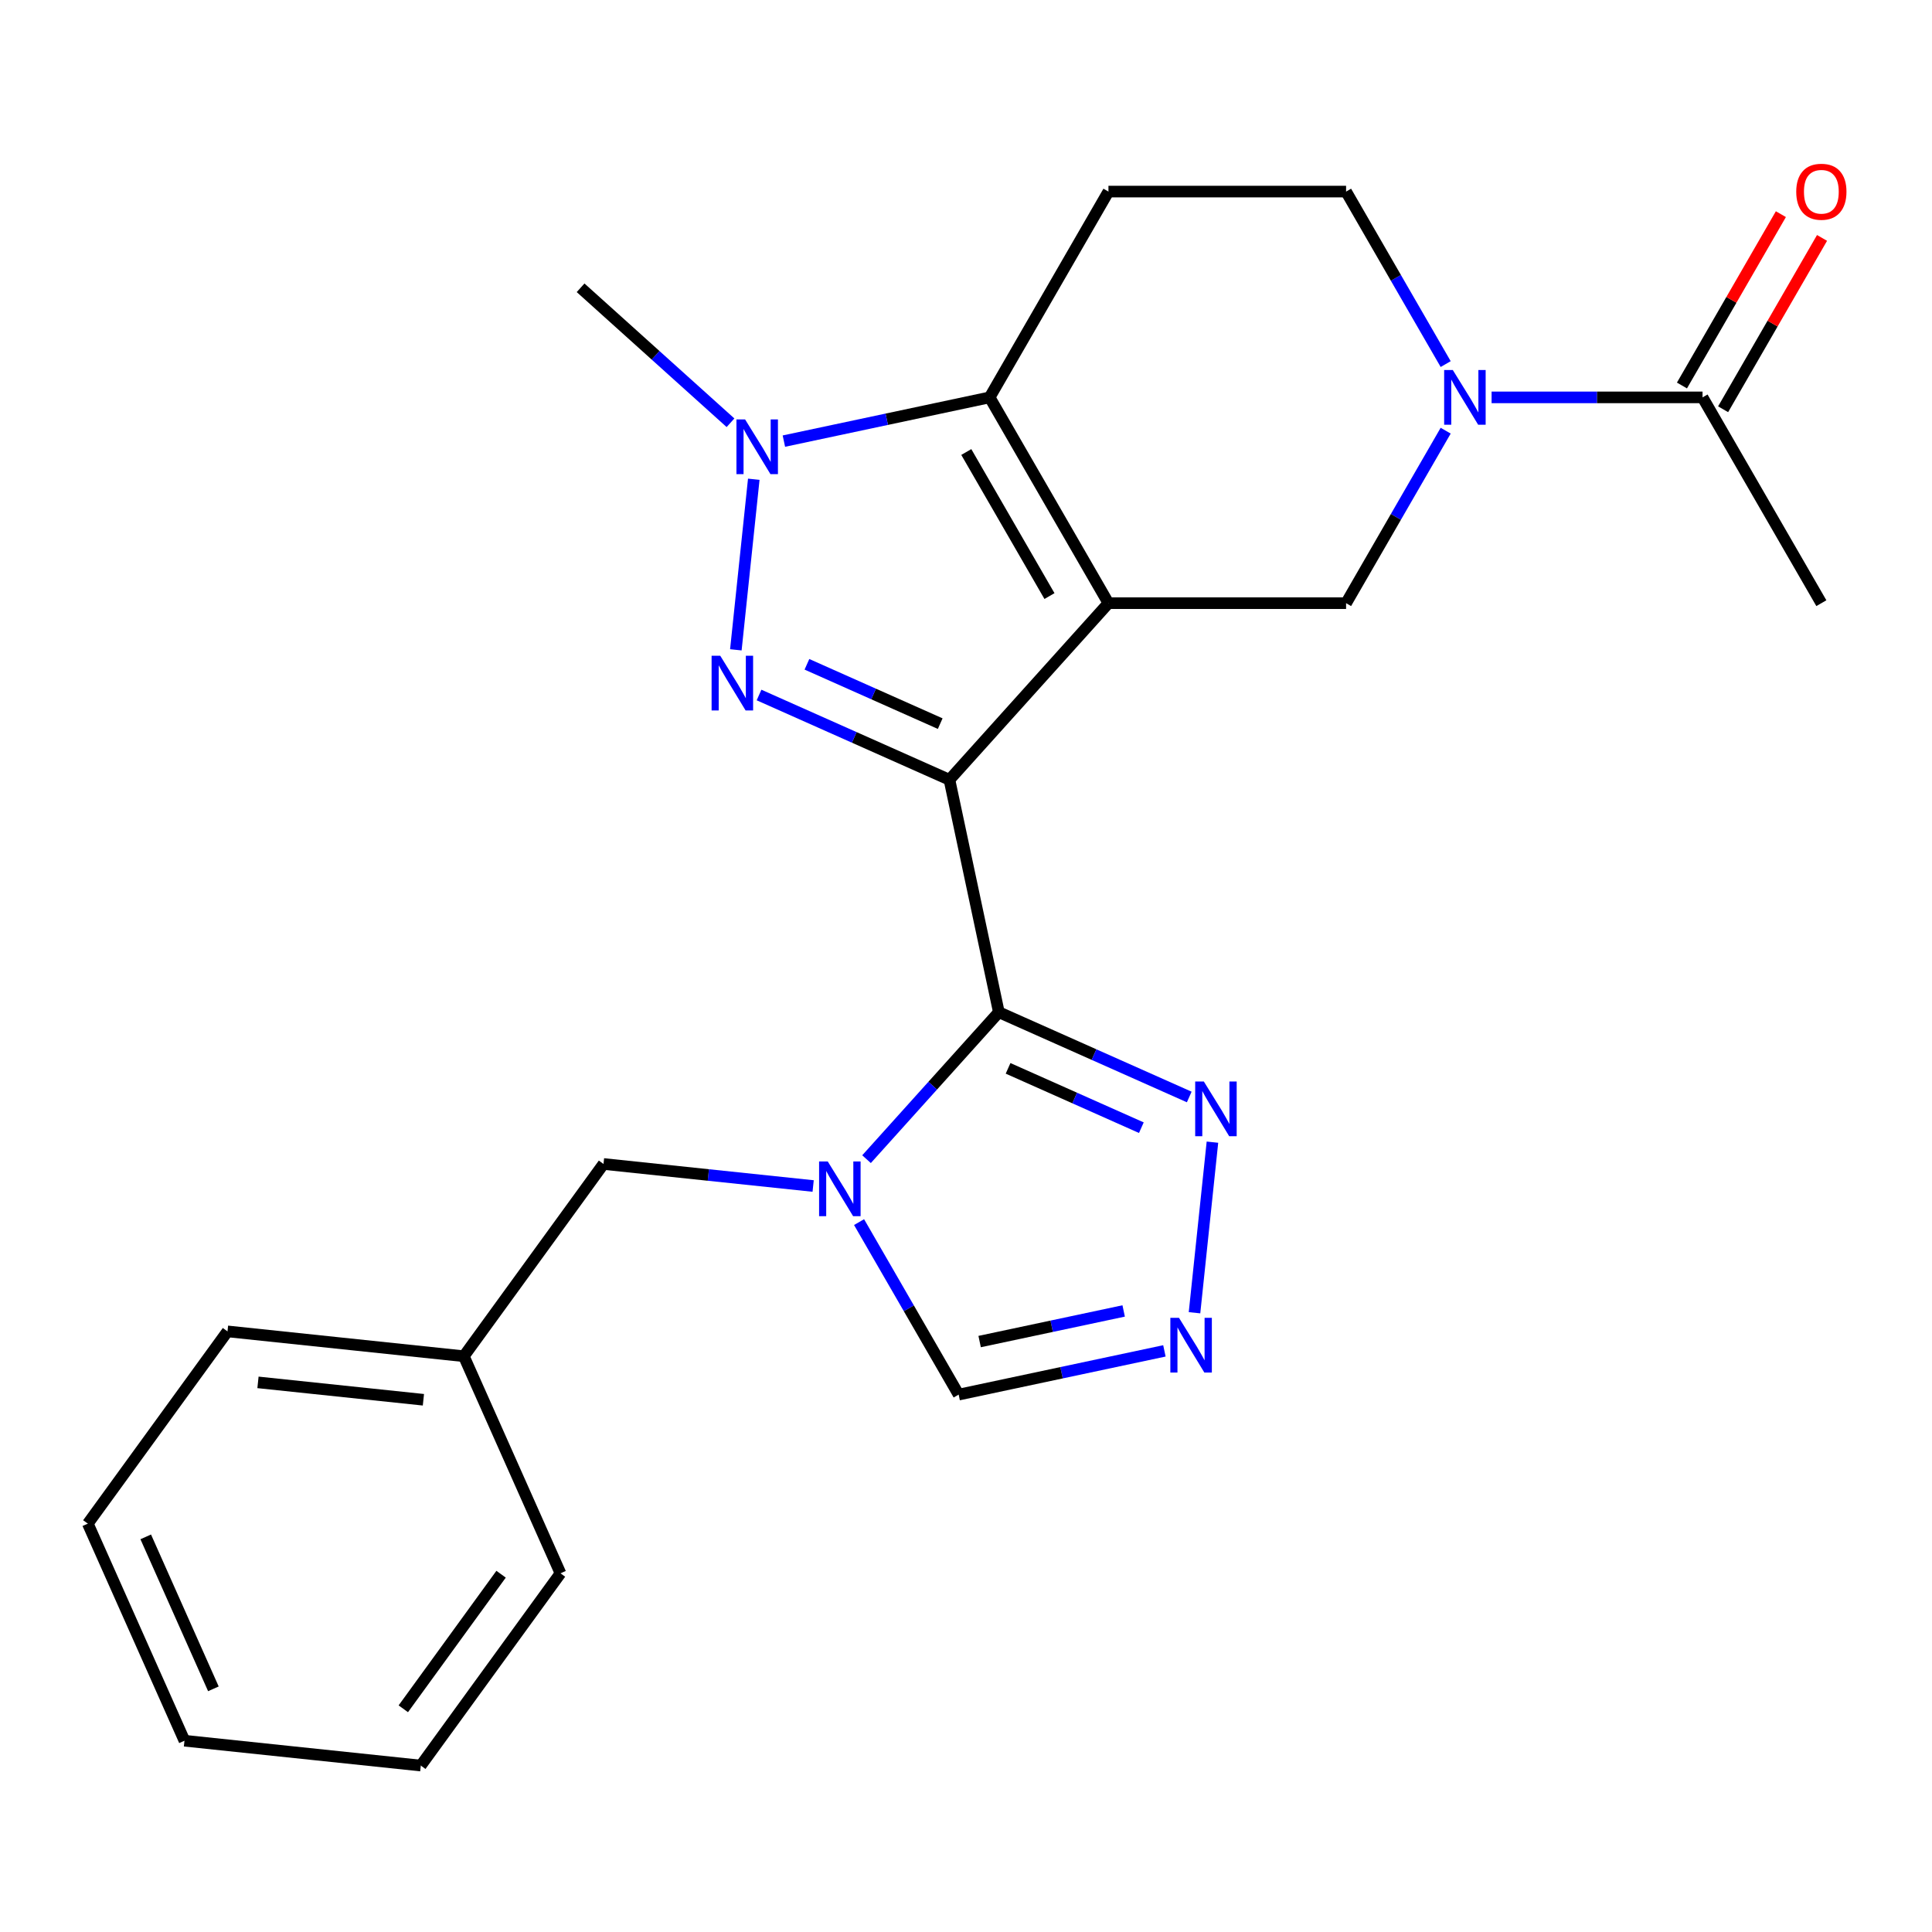 <?xml version='1.0' encoding='iso-8859-1'?>
<svg version='1.1' baseProfile='full'
              xmlns='http://www.w3.org/2000/svg'
                      xmlns:rdkit='http://www.rdkit.org/xml'
                      xmlns:xlink='http://www.w3.org/1999/xlink'
                  xml:space='preserve'
width='1000px' height='1000px' viewBox='0 0 1000 1000'>
<!-- END OF HEADER -->
<rect style='opacity:1.0;fill:#FFFFFF;stroke:none' width='1000' height='1000' x='0' y='0'> </rect>
<path class='bond-0' d='M 491.429,403.61 L 573.732,312.204' style='fill:none;fill-rule:evenodd;stroke:#000000;stroke-width:6px;stroke-linecap:butt;stroke-linejoin:miter;stroke-opacity:1' />
<path class='bond-1' d='M 491.429,403.61 L 517.002,523.921' style='fill:none;fill-rule:evenodd;stroke:#000000;stroke-width:6px;stroke-linecap:butt;stroke-linejoin:miter;stroke-opacity:1' />
<path class='bond-2' d='M 491.429,403.61 L 442.154,381.671' style='fill:none;fill-rule:evenodd;stroke:#000000;stroke-width:6px;stroke-linecap:butt;stroke-linejoin:miter;stroke-opacity:1' />
<path class='bond-2' d='M 442.154,381.671 L 392.879,359.733' style='fill:none;fill-rule:evenodd;stroke:#0000FF;stroke-width:6px;stroke-linecap:butt;stroke-linejoin:miter;stroke-opacity:1' />
<path class='bond-2' d='M 486.652,374.555 L 452.16,359.198' style='fill:none;fill-rule:evenodd;stroke:#000000;stroke-width:6px;stroke-linecap:butt;stroke-linejoin:miter;stroke-opacity:1' />
<path class='bond-2' d='M 452.16,359.198 L 417.667,343.841' style='fill:none;fill-rule:evenodd;stroke:#0000FF;stroke-width:6px;stroke-linecap:butt;stroke-linejoin:miter;stroke-opacity:1' />
<path class='bond-3' d='M 573.732,312.204 L 512.232,205.683' style='fill:none;fill-rule:evenodd;stroke:#000000;stroke-width:6px;stroke-linecap:butt;stroke-linejoin:miter;stroke-opacity:1' />
<path class='bond-3' d='M 543.203,308.526 L 500.153,233.961' style='fill:none;fill-rule:evenodd;stroke:#000000;stroke-width:6px;stroke-linecap:butt;stroke-linejoin:miter;stroke-opacity:1' />
<path class='bond-4' d='M 573.732,312.204 L 696.731,312.204' style='fill:none;fill-rule:evenodd;stroke:#000000;stroke-width:6px;stroke-linecap:butt;stroke-linejoin:miter;stroke-opacity:1' />
<path class='bond-5' d='M 517.002,523.921 L 482.758,561.953' style='fill:none;fill-rule:evenodd;stroke:#000000;stroke-width:6px;stroke-linecap:butt;stroke-linejoin:miter;stroke-opacity:1' />
<path class='bond-5' d='M 482.758,561.953 L 448.515,599.985' style='fill:none;fill-rule:evenodd;stroke:#0000FF;stroke-width:6px;stroke-linecap:butt;stroke-linejoin:miter;stroke-opacity:1' />
<path class='bond-6' d='M 517.002,523.921 L 566.277,545.86' style='fill:none;fill-rule:evenodd;stroke:#000000;stroke-width:6px;stroke-linecap:butt;stroke-linejoin:miter;stroke-opacity:1' />
<path class='bond-6' d='M 566.277,545.86 L 615.552,567.799' style='fill:none;fill-rule:evenodd;stroke:#0000FF;stroke-width:6px;stroke-linecap:butt;stroke-linejoin:miter;stroke-opacity:1' />
<path class='bond-6' d='M 521.779,552.976 L 556.272,568.333' style='fill:none;fill-rule:evenodd;stroke:#000000;stroke-width:6px;stroke-linecap:butt;stroke-linejoin:miter;stroke-opacity:1' />
<path class='bond-6' d='M 556.272,568.333 L 590.764,583.69' style='fill:none;fill-rule:evenodd;stroke:#0000FF;stroke-width:6px;stroke-linecap:butt;stroke-linejoin:miter;stroke-opacity:1' />
<path class='bond-7' d='M 380.875,336.347 L 390.155,248.058' style='fill:none;fill-rule:evenodd;stroke:#0000FF;stroke-width:6px;stroke-linecap:butt;stroke-linejoin:miter;stroke-opacity:1' />
<path class='bond-8' d='M 512.232,205.683 L 573.732,99.163' style='fill:none;fill-rule:evenodd;stroke:#000000;stroke-width:6px;stroke-linecap:butt;stroke-linejoin:miter;stroke-opacity:1' />
<path class='bond-9' d='M 512.232,205.683 L 458.984,217.002' style='fill:none;fill-rule:evenodd;stroke:#000000;stroke-width:6px;stroke-linecap:butt;stroke-linejoin:miter;stroke-opacity:1' />
<path class='bond-9' d='M 458.984,217.002 L 405.736,228.32' style='fill:none;fill-rule:evenodd;stroke:#0000FF;stroke-width:6px;stroke-linecap:butt;stroke-linejoin:miter;stroke-opacity:1' />
<path class='bond-10' d='M 444.65,632.563 L 470.425,677.205' style='fill:none;fill-rule:evenodd;stroke:#0000FF;stroke-width:6px;stroke-linecap:butt;stroke-linejoin:miter;stroke-opacity:1' />
<path class='bond-10' d='M 470.425,677.205 L 496.199,721.848' style='fill:none;fill-rule:evenodd;stroke:#000000;stroke-width:6px;stroke-linecap:butt;stroke-linejoin:miter;stroke-opacity:1' />
<path class='bond-11' d='M 420.885,613.876 L 366.629,608.173' style='fill:none;fill-rule:evenodd;stroke:#0000FF;stroke-width:6px;stroke-linecap:butt;stroke-linejoin:miter;stroke-opacity:1' />
<path class='bond-11' d='M 366.629,608.173 L 312.374,602.471' style='fill:none;fill-rule:evenodd;stroke:#000000;stroke-width:6px;stroke-linecap:butt;stroke-linejoin:miter;stroke-opacity:1' />
<path class='bond-12' d='M 378.106,218.817 L 339.31,183.886' style='fill:none;fill-rule:evenodd;stroke:#0000FF;stroke-width:6px;stroke-linecap:butt;stroke-linejoin:miter;stroke-opacity:1' />
<path class='bond-12' d='M 339.31,183.886 L 300.514,148.954' style='fill:none;fill-rule:evenodd;stroke:#000000;stroke-width:6px;stroke-linecap:butt;stroke-linejoin:miter;stroke-opacity:1' />
<path class='bond-13' d='M 748.28,222.918 L 722.505,267.561' style='fill:none;fill-rule:evenodd;stroke:#0000FF;stroke-width:6px;stroke-linecap:butt;stroke-linejoin:miter;stroke-opacity:1' />
<path class='bond-13' d='M 722.505,267.561 L 696.731,312.204' style='fill:none;fill-rule:evenodd;stroke:#000000;stroke-width:6px;stroke-linecap:butt;stroke-linejoin:miter;stroke-opacity:1' />
<path class='bond-14' d='M 772.045,205.683 L 826.638,205.683' style='fill:none;fill-rule:evenodd;stroke:#0000FF;stroke-width:6px;stroke-linecap:butt;stroke-linejoin:miter;stroke-opacity:1' />
<path class='bond-14' d='M 826.638,205.683 L 881.23,205.683' style='fill:none;fill-rule:evenodd;stroke:#000000;stroke-width:6px;stroke-linecap:butt;stroke-linejoin:miter;stroke-opacity:1' />
<path class='bond-15' d='M 748.28,188.448 L 722.505,143.806' style='fill:none;fill-rule:evenodd;stroke:#0000FF;stroke-width:6px;stroke-linecap:butt;stroke-linejoin:miter;stroke-opacity:1' />
<path class='bond-15' d='M 722.505,143.806 L 696.731,99.163' style='fill:none;fill-rule:evenodd;stroke:#000000;stroke-width:6px;stroke-linecap:butt;stroke-linejoin:miter;stroke-opacity:1' />
<path class='bond-16' d='M 627.556,591.185 L 618.276,679.473' style='fill:none;fill-rule:evenodd;stroke:#0000FF;stroke-width:6px;stroke-linecap:butt;stroke-linejoin:miter;stroke-opacity:1' />
<path class='bond-17' d='M 602.696,699.212 L 549.447,710.53' style='fill:none;fill-rule:evenodd;stroke:#0000FF;stroke-width:6px;stroke-linecap:butt;stroke-linejoin:miter;stroke-opacity:1' />
<path class='bond-17' d='M 549.447,710.53 L 496.199,721.848' style='fill:none;fill-rule:evenodd;stroke:#000000;stroke-width:6px;stroke-linecap:butt;stroke-linejoin:miter;stroke-opacity:1' />
<path class='bond-17' d='M 581.607,678.545 L 544.333,686.468' style='fill:none;fill-rule:evenodd;stroke:#0000FF;stroke-width:6px;stroke-linecap:butt;stroke-linejoin:miter;stroke-opacity:1' />
<path class='bond-17' d='M 544.333,686.468 L 507.059,694.39' style='fill:none;fill-rule:evenodd;stroke:#000000;stroke-width:6px;stroke-linecap:butt;stroke-linejoin:miter;stroke-opacity:1' />
<path class='bond-18' d='M 573.732,99.163 L 696.731,99.163' style='fill:none;fill-rule:evenodd;stroke:#000000;stroke-width:6px;stroke-linecap:butt;stroke-linejoin:miter;stroke-opacity:1' />
<path class='bond-19' d='M 891.882,211.833 L 917.483,167.491' style='fill:none;fill-rule:evenodd;stroke:#000000;stroke-width:6px;stroke-linecap:butt;stroke-linejoin:miter;stroke-opacity:1' />
<path class='bond-19' d='M 917.483,167.491 L 943.084,123.148' style='fill:none;fill-rule:evenodd;stroke:#FF0000;stroke-width:6px;stroke-linecap:butt;stroke-linejoin:miter;stroke-opacity:1' />
<path class='bond-19' d='M 870.578,199.533 L 896.179,155.191' style='fill:none;fill-rule:evenodd;stroke:#000000;stroke-width:6px;stroke-linecap:butt;stroke-linejoin:miter;stroke-opacity:1' />
<path class='bond-19' d='M 896.179,155.191 L 921.78,110.848' style='fill:none;fill-rule:evenodd;stroke:#FF0000;stroke-width:6px;stroke-linecap:butt;stroke-linejoin:miter;stroke-opacity:1' />
<path class='bond-20' d='M 881.23,205.683 L 942.729,312.204' style='fill:none;fill-rule:evenodd;stroke:#000000;stroke-width:6px;stroke-linecap:butt;stroke-linejoin:miter;stroke-opacity:1' />
<path class='bond-21' d='M 312.374,602.471 L 240.077,701.979' style='fill:none;fill-rule:evenodd;stroke:#000000;stroke-width:6px;stroke-linecap:butt;stroke-linejoin:miter;stroke-opacity:1' />
<path class='bond-22' d='M 240.077,701.979 L 117.752,689.122' style='fill:none;fill-rule:evenodd;stroke:#000000;stroke-width:6px;stroke-linecap:butt;stroke-linejoin:miter;stroke-opacity:1' />
<path class='bond-22' d='M 219.157,724.516 L 133.529,715.516' style='fill:none;fill-rule:evenodd;stroke:#000000;stroke-width:6px;stroke-linecap:butt;stroke-linejoin:miter;stroke-opacity:1' />
<path class='bond-23' d='M 240.077,701.979 L 290.105,814.345' style='fill:none;fill-rule:evenodd;stroke:#000000;stroke-width:6px;stroke-linecap:butt;stroke-linejoin:miter;stroke-opacity:1' />
<path class='bond-24' d='M 117.752,689.122 L 45.455,788.631' style='fill:none;fill-rule:evenodd;stroke:#000000;stroke-width:6px;stroke-linecap:butt;stroke-linejoin:miter;stroke-opacity:1' />
<path class='bond-25' d='M 290.105,814.345 L 217.808,913.853' style='fill:none;fill-rule:evenodd;stroke:#000000;stroke-width:6px;stroke-linecap:butt;stroke-linejoin:miter;stroke-opacity:1' />
<path class='bond-25' d='M 259.359,814.811 L 208.751,884.467' style='fill:none;fill-rule:evenodd;stroke:#000000;stroke-width:6px;stroke-linecap:butt;stroke-linejoin:miter;stroke-opacity:1' />
<path class='bond-26' d='M 217.808,913.853 L 95.483,900.996' style='fill:none;fill-rule:evenodd;stroke:#000000;stroke-width:6px;stroke-linecap:butt;stroke-linejoin:miter;stroke-opacity:1' />
<path class='bond-27' d='M 45.455,788.631 L 95.483,900.996' style='fill:none;fill-rule:evenodd;stroke:#000000;stroke-width:6px;stroke-linecap:butt;stroke-linejoin:miter;stroke-opacity:1' />
<path class='bond-27' d='M 75.432,795.48 L 110.452,874.136' style='fill:none;fill-rule:evenodd;stroke:#000000;stroke-width:6px;stroke-linecap:butt;stroke-linejoin:miter;stroke-opacity:1' />
<path  class='atom-3' d='M 372.804 339.422
L 382.084 354.422
Q 383.004 355.902, 384.484 358.582
Q 385.964 361.262, 386.044 361.422
L 386.044 339.422
L 389.804 339.422
L 389.804 367.742
L 385.924 367.742
L 375.964 351.342
Q 374.804 349.422, 373.564 347.222
Q 372.364 345.022, 372.004 344.342
L 372.004 367.742
L 368.324 367.742
L 368.324 339.422
L 372.804 339.422
' fill='#0000FF'/>
<path  class='atom-5' d='M 428.44 601.168
L 437.72 616.168
Q 438.64 617.648, 440.12 620.328
Q 441.6 623.008, 441.68 623.168
L 441.68 601.168
L 445.44 601.168
L 445.44 629.488
L 441.56 629.488
L 431.6 613.088
Q 430.44 611.168, 429.2 608.968
Q 428 606.768, 427.64 606.088
L 427.64 629.488
L 423.96 629.488
L 423.96 601.168
L 428.44 601.168
' fill='#0000FF'/>
<path  class='atom-6' d='M 385.661 217.096
L 394.941 232.096
Q 395.861 233.576, 397.341 236.256
Q 398.821 238.936, 398.901 239.096
L 398.901 217.096
L 402.661 217.096
L 402.661 245.416
L 398.781 245.416
L 388.821 229.016
Q 387.661 227.096, 386.421 224.896
Q 385.221 222.696, 384.861 222.016
L 384.861 245.416
L 381.181 245.416
L 381.181 217.096
L 385.661 217.096
' fill='#0000FF'/>
<path  class='atom-7' d='M 751.97 191.523
L 761.25 206.523
Q 762.17 208.003, 763.65 210.683
Q 765.13 213.363, 765.21 213.523
L 765.21 191.523
L 768.97 191.523
L 768.97 219.843
L 765.09 219.843
L 755.13 203.443
Q 753.97 201.523, 752.73 199.323
Q 751.53 197.123, 751.17 196.443
L 751.17 219.843
L 747.49 219.843
L 747.49 191.523
L 751.97 191.523
' fill='#0000FF'/>
<path  class='atom-9' d='M 623.107 559.79
L 632.387 574.79
Q 633.307 576.27, 634.787 578.95
Q 636.267 581.63, 636.347 581.79
L 636.347 559.79
L 640.107 559.79
L 640.107 588.11
L 636.227 588.11
L 626.267 571.71
Q 625.107 569.79, 623.867 567.59
Q 622.667 565.39, 622.307 564.71
L 622.307 588.11
L 618.627 588.11
L 618.627 559.79
L 623.107 559.79
' fill='#0000FF'/>
<path  class='atom-10' d='M 610.251 682.115
L 619.531 697.115
Q 620.451 698.595, 621.931 701.275
Q 623.411 703.955, 623.491 704.115
L 623.491 682.115
L 627.251 682.115
L 627.251 710.435
L 623.371 710.435
L 613.411 694.035
Q 612.251 692.115, 611.011 689.915
Q 609.811 687.715, 609.451 687.035
L 609.451 710.435
L 605.771 710.435
L 605.771 682.115
L 610.251 682.115
' fill='#0000FF'/>
<path  class='atom-16' d='M 929.729 99.243
Q 929.729 92.443, 933.089 88.643
Q 936.449 84.843, 942.729 84.843
Q 949.009 84.843, 952.369 88.643
Q 955.729 92.443, 955.729 99.243
Q 955.729 106.123, 952.329 110.043
Q 948.929 113.923, 942.729 113.923
Q 936.489 113.923, 933.089 110.043
Q 929.729 106.163, 929.729 99.243
M 942.729 110.723
Q 947.049 110.723, 949.369 107.843
Q 951.729 104.923, 951.729 99.243
Q 951.729 93.683, 949.369 90.883
Q 947.049 88.043, 942.729 88.043
Q 938.409 88.043, 936.049 90.843
Q 933.729 93.643, 933.729 99.243
Q 933.729 104.963, 936.049 107.843
Q 938.409 110.723, 942.729 110.723
' fill='#FF0000'/>
</svg>
